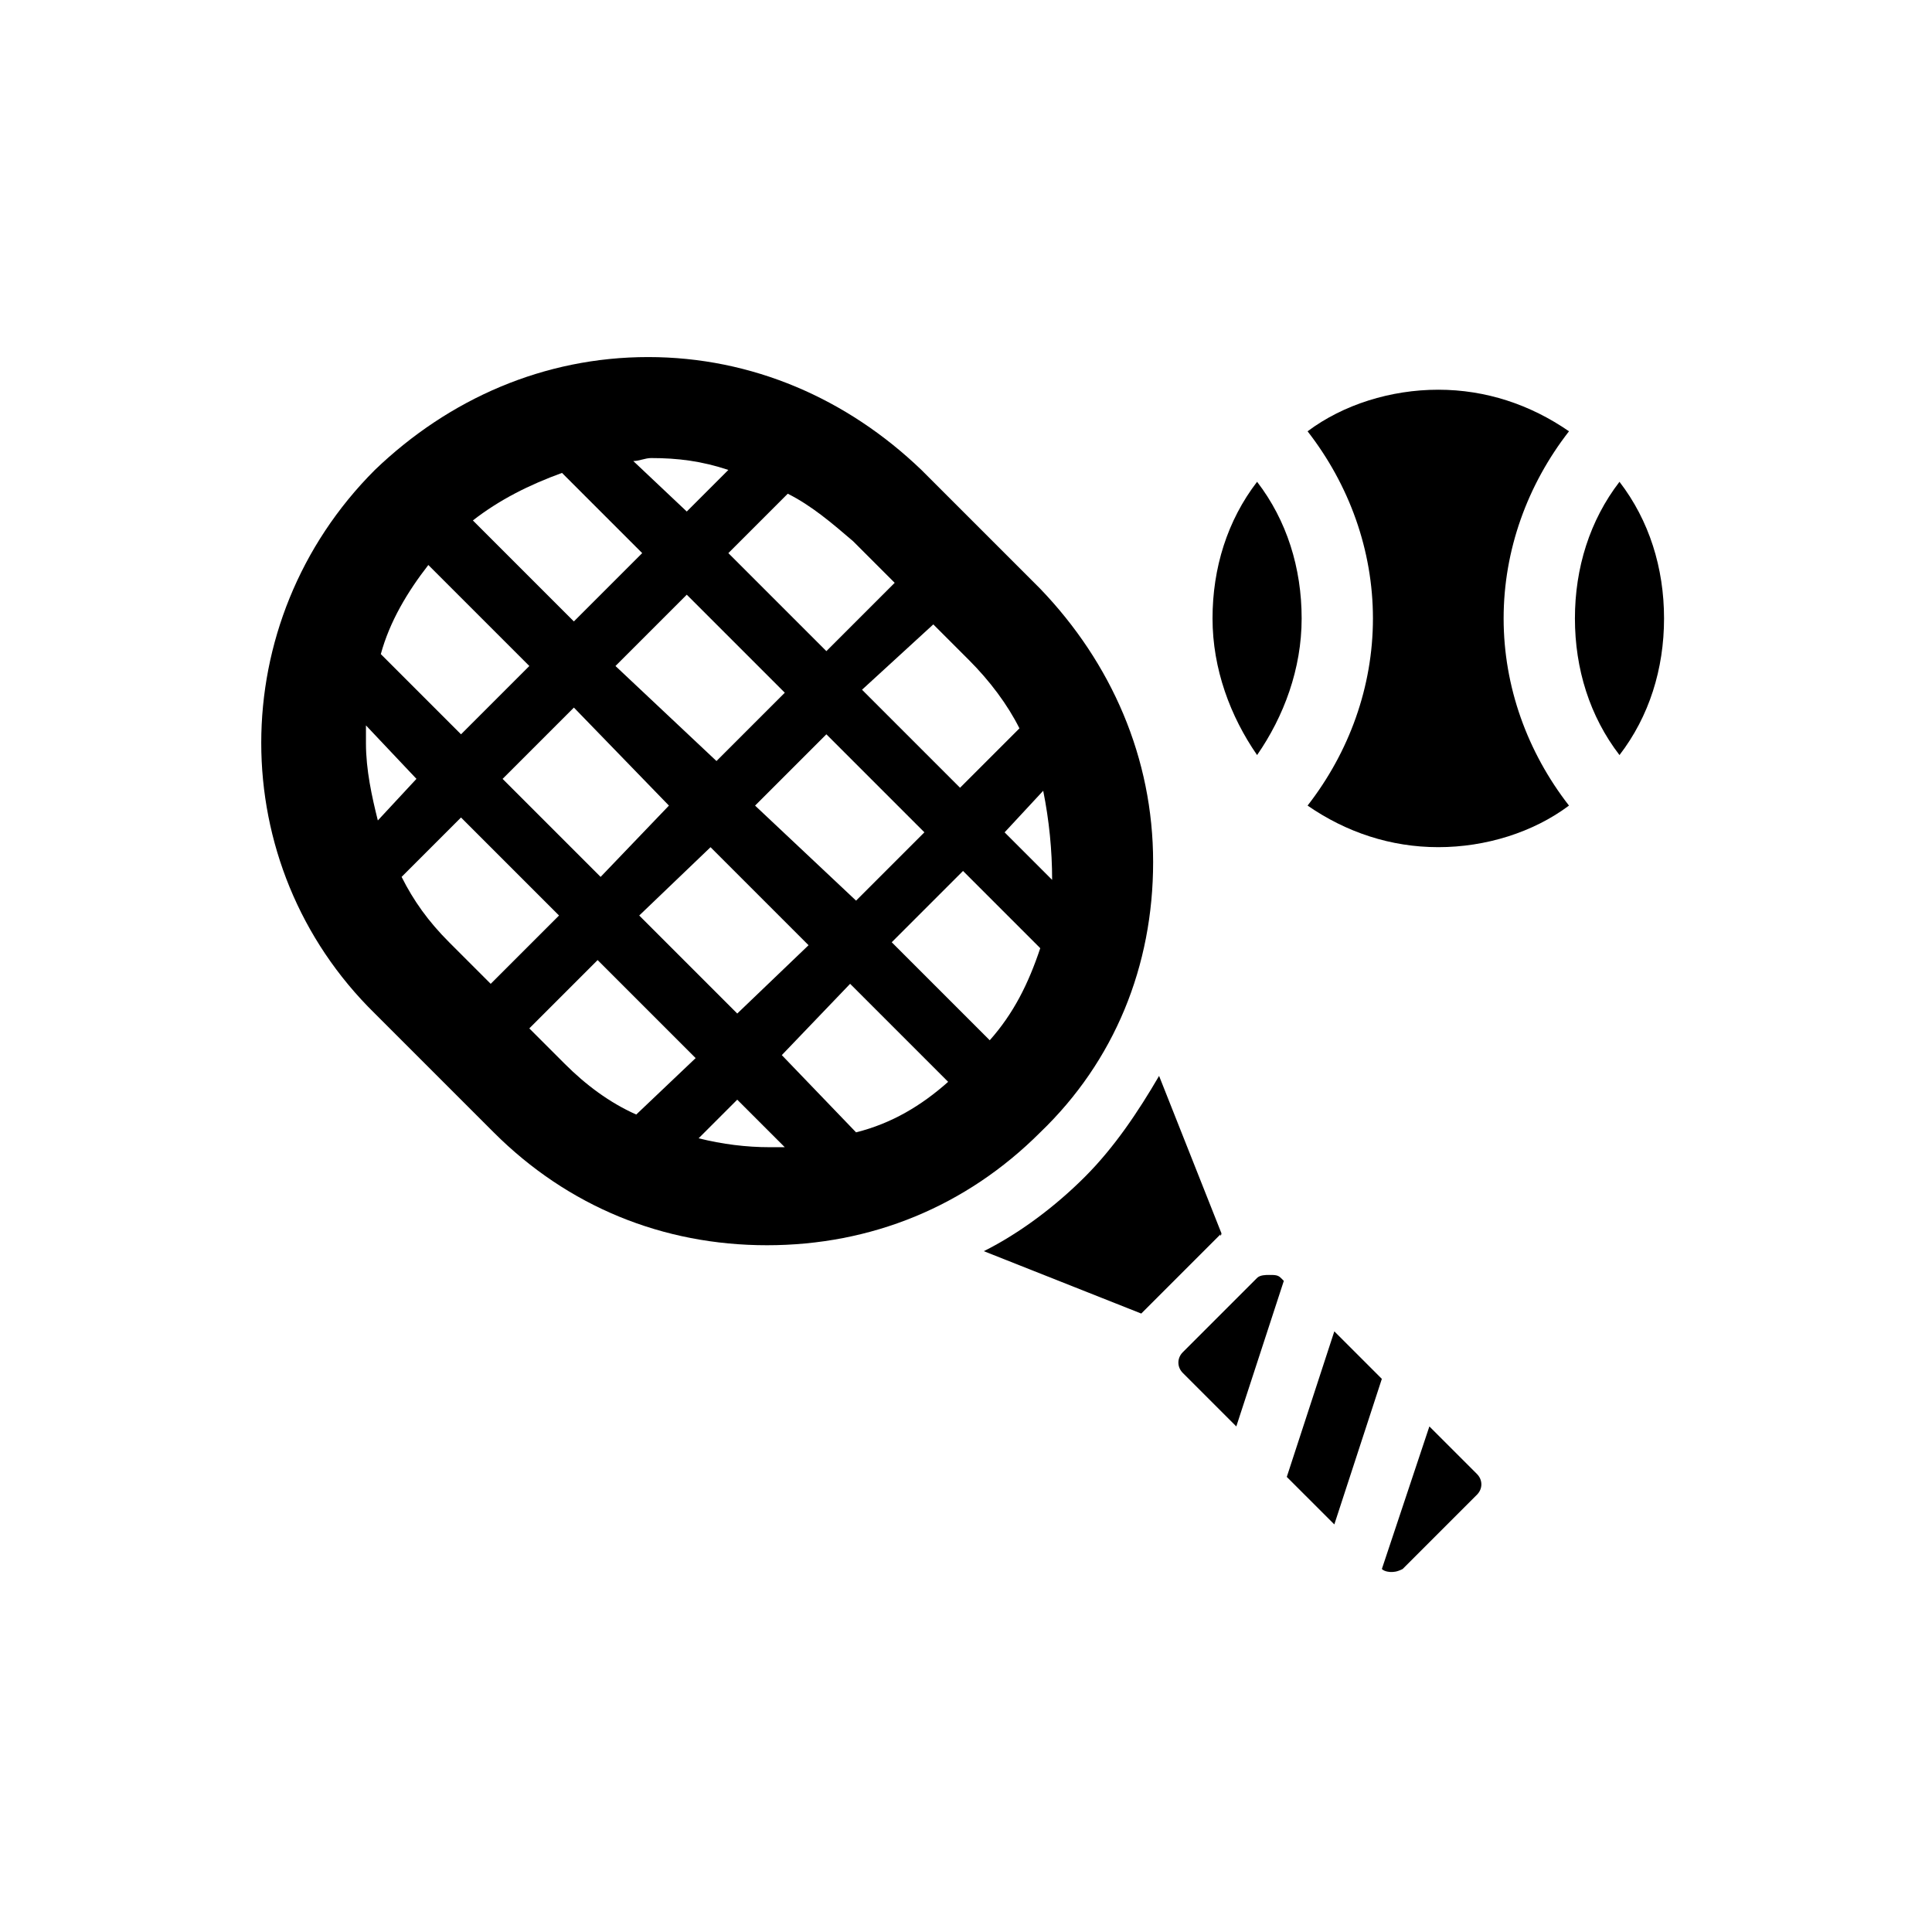 <?xml version="1.0" encoding="UTF-8"?>
<!-- Uploaded to: ICON Repo, www.svgrepo.com, Generator: ICON Repo Mixer Tools -->
<svg fill="#000000" width="800px" height="800px" version="1.1" viewBox="144 144 512 512" xmlns="http://www.w3.org/2000/svg">
 <g>
  <path d="m497.61 496.82-12.598 38.574 12.598 12.594 12.594-38.574z"/>
  <path d="m522.8 522.02-12.594 37.785c0.789 0.789 2.363 0.789 2.363 0.789 0.789 0 1.574 0 3.148-0.789l19.68-19.68c1.574-1.574 1.574-3.938 0-5.512z"/>
  <path d="m449.59 372.45c0-27.551-11.02-52.742-29.914-72.422l-31.488-31.488c-19.68-18.895-44.871-29.914-72.422-29.914s-52.742 11.02-72.422 29.914c-40.148 40.148-40.148 104.7 0 144.06l31.488 31.488c19.68 19.68 44.871 29.914 72.422 29.914 27.551 0 52.742-10.234 72.422-29.914 19.68-18.895 29.914-44.082 29.914-71.637zm-29.129-18.891c1.574 7.871 2.363 15.742 2.363 23.617l-12.594-12.594zm-29.125-44.086 9.445 9.445c5.512 5.512 10.234 11.809 13.383 18.105l-15.742 15.742-25.977-25.977zm-70.062 48.02-18.105 18.895-25.977-25.977 18.895-18.895zm-14.168-36.996 18.895-18.895 25.977 25.977-18.105 18.105zm25.191 48.02 25.977 25.977-18.895 18.105-25.977-25.977zm11.805-11.023 18.895-18.895 25.977 25.977-18.105 18.105zm25.98-70.059 11.02 11.02-18.105 18.105-25.977-25.977 15.742-15.742c6.297 3.144 11.809 7.871 17.32 12.594zm-53.531-22.043c7.086 0 13.383 0.789 20.469 3.148l-11.02 11.02-14.172-13.379c1.574 0 3.148-0.789 4.723-0.789zm-23.617 3.938 21.254 21.254-18.105 18.105-26.766-26.766c7.086-5.512 14.961-9.445 23.617-12.594zm-35.422 24.402 26.766 26.766-18.105 18.105-21.254-21.254c2.359-8.66 7.082-16.531 12.594-23.617zm-13.383 67.699c-1.574-6.297-3.148-13.383-3.148-20.469v-4.723l13.383 14.168zm29.914 43.297-11.02-11.02c-5.512-5.512-9.445-11.02-12.594-17.32l15.742-15.742 25.977 25.977zm38.57 34.637c-7.086-3.148-13.383-7.871-18.895-13.383l-9.445-9.445 18.105-18.105 25.977 25.977zm35.426 8.66c-6.297 0-12.594-0.789-18.895-2.363l10.234-10.234 12.594 12.594c-0.785 0.004-2.359 0.004-3.934 0.004zm22.828-3.938-19.68-20.469 18.105-18.895 25.977 25.977c-7.082 6.301-14.953 11.023-24.402 13.387zm35.426-24.402-25.977-25.977 18.895-18.895 20.469 20.469c-3.152 9.445-7.09 17.316-13.387 24.402z"/>
  <path d="m483.44 482.66c-0.789-0.789-1.574-0.789-3.148-0.789-0.789 0-2.363 0-3.148 0.789l-19.68 19.68c-1.574 1.574-1.574 3.938 0 5.512l14.168 14.168 12.594-38.574z"/>
  <path d="m467.7 470.85-16.531-41.723c-5.512 9.445-11.809 18.895-19.68 26.766-7.871 7.871-17.32 14.957-26.766 19.68l41.723 16.531 21.254-21.254c-0.789 0.785 0 0.785 0 0z"/>
  <path d="m488.95 307.89c0-13.383-3.938-25.977-11.809-36.211-7.871 10.234-11.809 22.828-11.809 36.211 0 13.383 4.723 25.977 11.809 36.211 7.086-10.23 11.809-22.828 11.809-36.211z"/>
  <path d="m573.18 271.68c-7.871 10.234-11.809 22.828-11.809 36.211 0 13.383 3.938 25.977 11.809 36.211 7.871-10.234 11.809-22.828 11.809-36.211 0-13.383-3.938-25.977-11.809-36.211z"/>
  <path d="m525.16 247.28c-12.594 0-25.191 3.938-34.637 11.02 11.02 14.168 17.32 31.488 17.32 49.594s-6.297 35.426-17.32 49.594c10.234 7.086 22.043 11.02 34.637 11.02s25.191-3.938 34.637-11.02c-11.02-14.168-17.32-31.488-17.32-49.594s6.297-35.426 17.32-49.594c-10.234-7.082-22.043-11.02-34.637-11.02z"/>
 </g>
</svg>